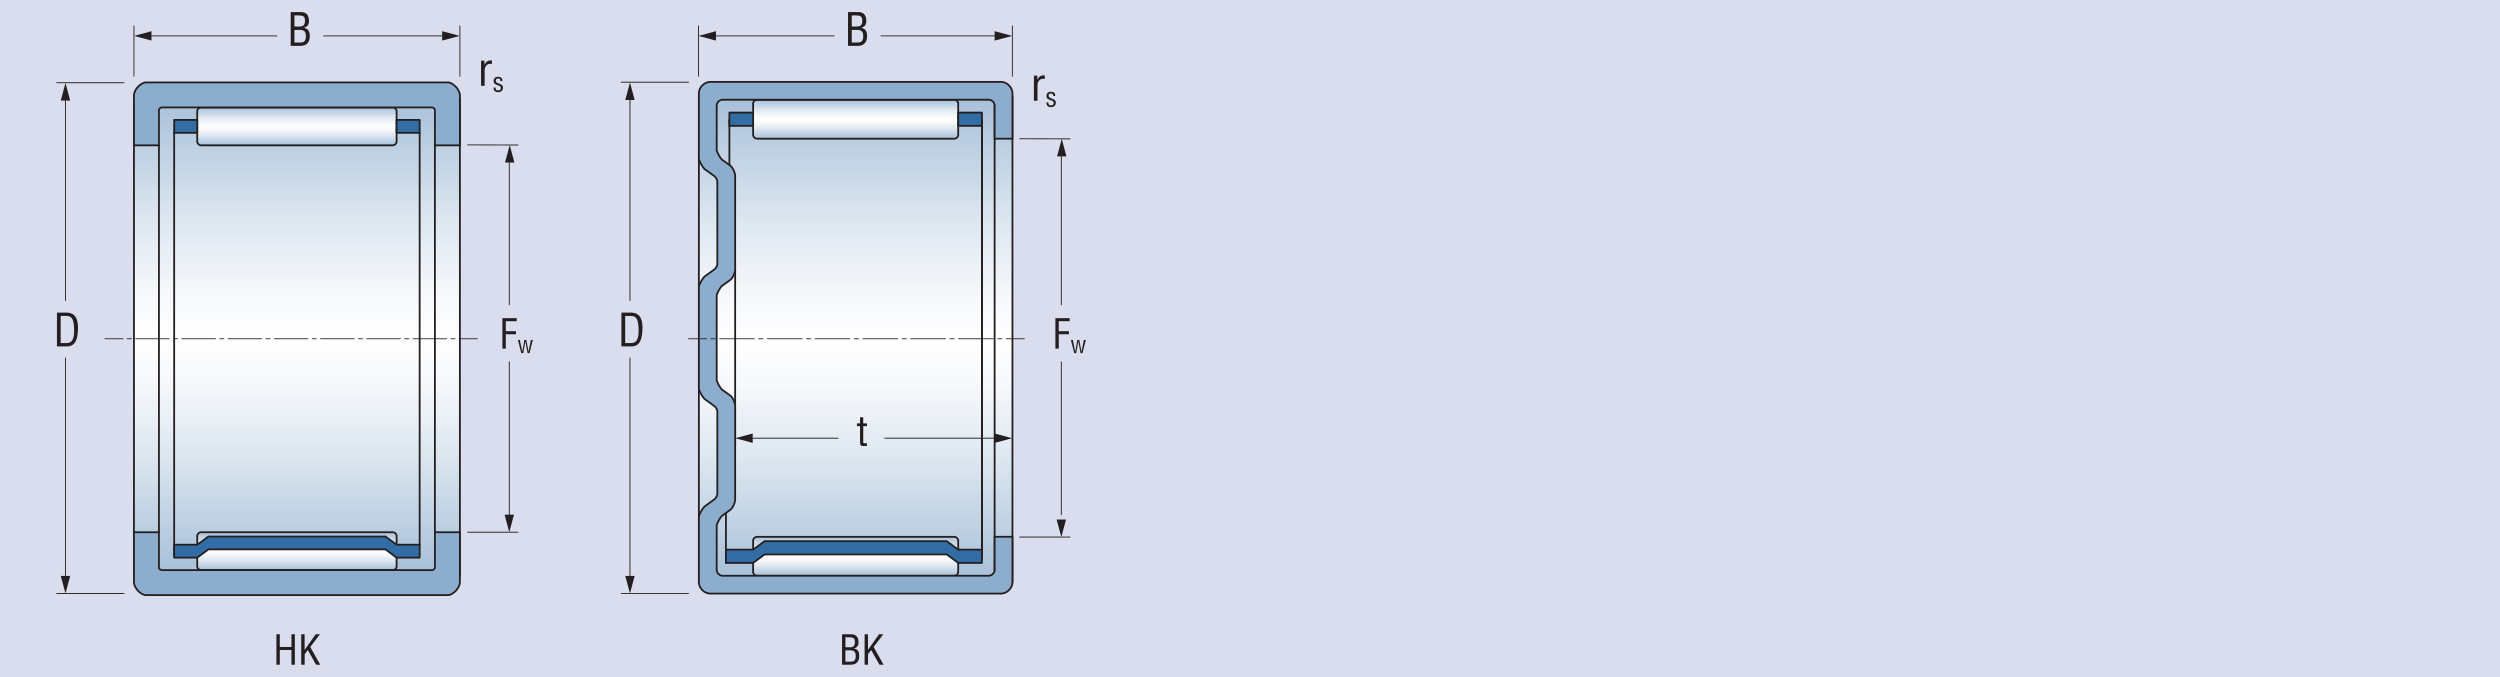<?xml version="1.0" encoding="UTF-8"?>
<svg xmlns="http://www.w3.org/2000/svg" version="1.1" xmlns:xlink="http://www.w3.org/1999/xlink" viewBox="0 0 354.331 96">
  <defs>
    <style>
      .cls-1 {
        clip-path: url(#clippath-6);
      }

      .cls-2 {
        clip-path: url(#clippath-7);
      }

      .cls-3 {
        stroke-miterlimit: 2.613;
      }

      .cls-3, .cls-4, .cls-5, .cls-6, .cls-7, .cls-8, .cls-9, .cls-10 {
        fill: none;
      }

      .cls-3, .cls-5, .cls-6, .cls-7, .cls-8, .cls-9, .cls-10 {
        stroke: #231f20;
      }

      .cls-3, .cls-7 {
        stroke-width: .256px;
      }

      .cls-11 {
        clip-path: url(#clippath-4);
      }

      .cls-12 {
        fill: url(#linear-gradient-2);
      }

      .cls-13, .cls-14 {
        fill: #336da6;
      }

      .cls-15 {
        fill: #dadded;
      }

      .cls-16 {
        clip-path: url(#clippath-9);
      }

      .cls-17 {
        clip-path: url(#clippath-10);
      }

      .cls-18 {
        clip-path: url(#clippath-11);
      }

      .cls-19 {
        fill: url(#linear-gradient-4);
      }

      .cls-5, .cls-6, .cls-7, .cls-8, .cls-9, .cls-10 {
        stroke-linecap: round;
        stroke-linejoin: round;
      }

      .cls-5, .cls-6, .cls-8, .cls-9, .cls-10 {
        stroke-width: .128px;
      }

      .cls-6 {
        stroke-dasharray: 4.765 .596 .596 .596;
      }

      .cls-20 {
        fill: url(#linear-gradient-3);
      }

      .cls-21 {
        clip-path: url(#clippath-1);
      }

      .cls-22 {
        fill: url(#linear-gradient-5);
      }

      .cls-23 {
        fill: #231f20;
      }

      .cls-24 {
        clip-path: url(#clippath-5);
      }

      .cls-25 {
        clip-path: url(#clippath-8);
      }

      .cls-26 {
        clip-path: url(#clippath-3);
      }

      .cls-27 {
        fill: #8cadcd;
      }

      .cls-28 {
        fill: url(#linear-gradient-6);
      }

      .cls-8 {
        stroke-dasharray: .596 .596;
      }

      .cls-29 {
        clip-path: url(#clippath-2);
      }

      .cls-9 {
        stroke-dasharray: .616 .616;
      }

      .cls-14 {
        fill-rule: evenodd;
      }

      .cls-30 {
        fill: url(#linear-gradient);
      }

      .cls-10 {
        stroke-dasharray: 4.925 .616 .616 .616;
      }
    </style>
    <clipPath id="clippath-1">
      <rect class="cls-4" x="99.052" y="13.638" width="44.445" height="68.783"/>
    </clipPath>
    <clipPath id="clippath-2">
      <polyline class="cls-4" points="99.052 13.642 99.052 82.421 143.497 82.416 143.497 13.638"/>
    </clipPath>
    <linearGradient id="linear-gradient" x1="-56.693" y1="600.491" x2="-55.693" y2="600.491" gradientTransform="translate(41425.443 -3817.149) rotate(-90) scale(68.784 -68.784)" gradientUnits="userSpaceOnUse">
      <stop offset="0" stop-color="#a6bfd8"/>
      <stop offset=".069" stop-color="#b6cadf"/>
      <stop offset=".255" stop-color="#dde7f0"/>
      <stop offset=".403" stop-color="#f6f8fb"/>
      <stop offset=".495" stop-color="#fff"/>
      <stop offset=".588" stop-color="#f6f8fb"/>
      <stop offset=".739" stop-color="#dde7f0"/>
      <stop offset=".93" stop-color="#b6cadf"/>
      <stop offset="1" stop-color="#a6bfd8"/>
    </linearGradient>
    <clipPath id="clippath-3">
      <rect class="cls-4" x="106.741" y="14.136" width="29.067" height="5.526"/>
    </clipPath>
    <clipPath id="clippath-4">
      <path class="cls-4" d="M107.271,14.136c-.242.016-.478.219-.53.455v4.616c.052.237.288.438.53.456h28.009c.241-.018.476-.219.528-.456v-4.616c-.052-.236-.287-.439-.528-.455"/>
    </clipPath>
    <linearGradient id="linear-gradient-2" x1="-56.693" y1="600.491" x2="-55.693" y2="600.491" gradientTransform="translate(3439.767 -293.641) rotate(-90) scale(5.526 -5.526)" gradientUnits="userSpaceOnUse">
      <stop offset="0" stop-color="#a6bfd8"/>
      <stop offset=".069" stop-color="#b6cadf"/>
      <stop offset=".255" stop-color="#dde7f0"/>
      <stop offset=".403" stop-color="#f6f8fb"/>
      <stop offset=".495" stop-color="#fff"/>
      <stop offset=".588" stop-color="#f6f8fb"/>
      <stop offset=".739" stop-color="#dde7f0"/>
      <stop offset=".93" stop-color="#b6cadf"/>
      <stop offset="1" stop-color="#a6bfd8"/>
    </linearGradient>
    <clipPath id="clippath-5">
      <rect class="cls-4" x="106.741" y="76.083" width="29.067" height="5.526"/>
    </clipPath>
    <clipPath id="clippath-6">
      <path class="cls-4" d="M107.271,76.083c-.242.016-.478.218-.53.455v4.615c.052.238.288.439.53.456h28.009c.241-.017.476-.218.528-.456v-4.615c-.052-.237-.287-.439-.528-.455"/>
    </clipPath>
    <linearGradient id="linear-gradient-3" x1="-56.693" y1="600.491" x2="-55.693" y2="600.491" gradientTransform="translate(3439.587 -231.677) rotate(-90) scale(5.526 -5.526)" gradientUnits="userSpaceOnUse">
      <stop offset="0" stop-color="#a6bfd8"/>
      <stop offset=".069" stop-color="#b6cadf"/>
      <stop offset=".255" stop-color="#dde7f0"/>
      <stop offset=".403" stop-color="#f6f8fb"/>
      <stop offset=".495" stop-color="#fff"/>
      <stop offset=".588" stop-color="#f6f8fb"/>
      <stop offset=".739" stop-color="#dde7f0"/>
      <stop offset=".93" stop-color="#b6cadf"/>
      <stop offset="1" stop-color="#a6bfd8"/>
    </linearGradient>
    <clipPath id="clippath-7">
      <rect class="cls-4" x="18.985" y="14.023" width="46.196" height="67.579"/>
    </clipPath>
    <linearGradient id="linear-gradient-4" x1="-56.693" y1="600.491" x2="-55.693" y2="600.491" gradientTransform="translate(40622.663 -3749.654) rotate(-90) scale(67.579 -67.579)" gradientUnits="userSpaceOnUse">
      <stop offset="0" stop-color="#a6bfd8"/>
      <stop offset=".069" stop-color="#b6cadf"/>
      <stop offset=".255" stop-color="#dde7f0"/>
      <stop offset=".403" stop-color="#f6f8fb"/>
      <stop offset=".495" stop-color="#fff"/>
      <stop offset=".588" stop-color="#f6f8fb"/>
      <stop offset=".739" stop-color="#dde7f0"/>
      <stop offset=".93" stop-color="#b6cadf"/>
      <stop offset="1" stop-color="#a6bfd8"/>
    </linearGradient>
    <clipPath id="clippath-8">
      <rect class="cls-4" x="27.955" y="75.432" width="28.255" height="5.372"/>
    </clipPath>
    <clipPath id="clippath-9">
      <path class="cls-4" d="M28.471,75.432c-.235.016-.464.213-.516.443v4.487c.052.229.281.426.516.442h27.224c.235-.016.464-.213.515-.442v-4.487c-.051-.23-.28-.427-.515-.443"/>
    </clipPath>
    <linearGradient id="linear-gradient-5" x1="-56.693" y1="600.491" x2="-55.693" y2="600.491" gradientTransform="translate(-3183.876 379.998) rotate(90) scale(5.372 -5.372)" gradientUnits="userSpaceOnUse">
      <stop offset="0" stop-color="#a6bfd8"/>
      <stop offset=".069" stop-color="#b6cadf"/>
      <stop offset=".255" stop-color="#dde7f0"/>
      <stop offset=".403" stop-color="#f6f8fb"/>
      <stop offset=".495" stop-color="#fff"/>
      <stop offset=".588" stop-color="#f6f8fb"/>
      <stop offset=".739" stop-color="#dde7f0"/>
      <stop offset=".93" stop-color="#b6cadf"/>
      <stop offset="1" stop-color="#a6bfd8"/>
    </linearGradient>
    <clipPath id="clippath-10">
      <rect class="cls-4" x="27.956" y="15.226" width="28.254" height="5.372"/>
    </clipPath>
    <clipPath id="clippath-11">
      <path class="cls-4" d="M28.47,15.225c-.235.018-.464.214-.514.444v4.486c.05.23.279.427.514.444h27.225c.234-.017.463-.214.515-.444v-4.486c-.052-.23-.281-.426-.515-.444"/>
    </clipPath>
    <linearGradient id="linear-gradient-6" x1="-56.693" y1="600.491" x2="-55.693" y2="600.491" gradientTransform="translate(3268.041 -283.968) rotate(-90) scale(5.372 -5.372)" gradientUnits="userSpaceOnUse">
      <stop offset="0" stop-color="#a6bfd8"/>
      <stop offset=".069" stop-color="#b6cadf"/>
      <stop offset=".255" stop-color="#dde7f0"/>
      <stop offset=".403" stop-color="#f6f8fb"/>
      <stop offset=".495" stop-color="#fff"/>
      <stop offset=".588" stop-color="#f6f8fb"/>
      <stop offset=".739" stop-color="#dde7f0"/>
      <stop offset=".93" stop-color="#b6cadf"/>
      <stop offset="1" stop-color="#a6bfd8"/>
    </linearGradient>
  </defs>
  <!-- Generator: Adobe Illustrator 28.7.4, SVG Export Plug-In . SVG Version: 1.2.0 Build 166)  -->
  <g>
    <g id="Layer_1">
      <rect class="cls-15" width="354.331" height="96"/>
      <g class="cls-21">
        <g class="cls-29">
          <rect class="cls-30" x="99.052" y="13.638" width="44.445" height="68.783"/>
        </g>
      </g>
      <rect class="cls-3" x="99.052" y="13.64" width="44.445" height="68.779"/>
      <polyline class="cls-23" points="150.484 19.684 151.149 22.169 149.818 22.169"/>
      <line class="cls-5" x1="144.517" y1="19.665" x2="151.666" y2="19.683"/>
      <line class="cls-5" x1="150.423" y1="72.947" x2="150.423" y2="51.271"/>
      <line class="cls-5" x1="150.423" y1="22.169" x2="150.423" y2="43.194"/>
      <polyline class="cls-23" points="150.423 76.121 149.757 73.636 151.09 73.636"/>
      <line class="cls-5" x1="144.517" y1="76.121" x2="151.666" y2="76.121"/>
      <line class="cls-5" x1="140.971" y1="5.088" x2="124.856" y2="5.088"/>
      <line class="cls-5" x1="101.476" y1="5.088" x2="118.235" y2="5.088"/>
      <polyline class="cls-23" points="143.457 5.088 140.971 4.422 140.971 5.754"/>
      <polyline class="cls-23" points="98.99 5.088 101.476 5.754 101.476 4.422"/>
      <path class="cls-23" d="M120.192,6.504V1.706h1.37c.869-.025,1.196.474,1.221,1.19.018.531-.154.864-.717,1.056v.012c.634.077.826.537.832,1.126.006.953-.518,1.452-1.439,1.414M120.723,3.76h.474c.645.032,1.023-.084,1.018-.819,0-.595-.219-.768-1.025-.755h-.467v1.574ZM121.562,6.024c.574.006.786-.275.786-.902.007-.947-.608-.883-1.151-.883h-.474v1.785h.839Z"/>
      <line class="cls-5" x1="140.971" y1="62.109" x2="125.398" y2="62.109"/>
      <line class="cls-5" x1="106.682" y1="62.109" x2="118.777" y2="62.109"/>
      <polyline class="cls-23" points="143.457 62.109 140.971 61.443 140.971 62.775"/>
      <polyline class="cls-23" points="104.196 62.109 106.682 62.775 106.682 61.443"/>
      <path class="cls-23" d="M149.282,13.611c.011-.246-.079-.362-.329-.362-.209,0-.328.097-.328.313,0,.269.22.302.421.389.299.134.598.208.598.596,0,.396-.276.642-.702.638-.182.004-.406-.059-.514-.216-.123-.164-.116-.302-.116-.444h.279c-.011.254.075.41.351.41.239,0,.396-.096.396-.351,0-.294-.299-.32-.512-.41-.32-.119-.507-.227-.507-.589,0-.358.25-.586.608-.586.411,0,.649.187.642.612"/>
      <line class="cls-5" x1="89.288" y1="14.138" x2="89.288" y2="42.592"/>
      <line class="cls-5" x1="89.288" y1="81.625" x2="89.288" y2="50.732"/>
      <polyline class="cls-23" points="89.288 11.689 89.953 14.174 88.622 14.174"/>
      <polyline class="cls-23" points="89.288 84.111 88.622 81.625 89.953 81.625"/>
      <path class="cls-23" d="M88.076,49.099v-4.797h1.318c1.496,0,1.701,1.216,1.662,2.399-.037,1.171-.268,2.398-1.566,2.398M88.607,48.62h.851c.78,0,1.1-.582,1.049-2.015-.039-1.093-.192-1.823-1.049-1.823h-.851v3.838Z"/>
      <line class="cls-7" x1="103.377" y1="17.018" x2="103.377" y2="23.382"/>
      <line class="cls-7" x1="139.173" y1="17.018" x2="139.173" y2="79.032"/>
      <line class="cls-7" x1="104.196" y1="37.21" x2="104.196" y2="63.215"/>
      <g class="cls-26">
        <g class="cls-11">
          <rect class="cls-12" x="106.741" y="14.136" width="29.067" height="5.527"/>
        </g>
      </g>
      <path class="cls-3" d="M135.808,14.591c-.052-.237-.287-.439-.529-.455h-28.009c-.242.016-.477.218-.529.455v4.616c.052.236.287.438.529.455h28.009c.242-.017.477-.219.529-.455v-4.616Z"/>
      <g class="cls-24">
        <g class="cls-1">
          <rect class="cls-20" x="106.741" y="76.083" width="29.067" height="5.526"/>
        </g>
      </g>
      <path class="cls-3" d="M135.808,76.538c-.052-.237-.287-.44-.529-.455h-28.009c-.242.015-.477.218-.529.455v4.615c.052.237.287.438.529.456h28.009c.242-.018.477-.219.529-.456v-4.615Z"/>
      <line class="cls-7" x1="140.971" y1="14.881" x2="140.971" y2="80.859"/>
      <line class="cls-7" x1="102.888" y1="79.779" x2="102.888" y2="72.71"/>
      <path class="cls-14" d="M106.741,15.959h-3.364v1.881h3.364v-1.881ZM139.173,15.959h-3.364v1.881h3.364v-1.881ZM134.178,76.699h-25.806l-1.631,1.201h-3.853v1.879h3.853l1.631-1.2h25.806l1.631,1.2h3.364v-1.879h-3.364l-1.631-1.201Z"/>
      <path class="cls-7" d="M106.741,15.959h-3.364v1.88h3.364v-1.88ZM139.173,15.959h-3.364v1.88h3.364v-1.88ZM134.178,76.699h-25.806l-1.631,1.201h-3.853v1.879h3.853l1.631-1.2h25.806l1.631,1.2h3.364v-1.879h-3.364l-1.631-1.201Z"/>
      <line class="cls-7" x1="139.173" y1="17.839" x2="139.173" y2="77.899"/>
      <polyline class="cls-23" points="149.582 49.414 149.582 45.093 151.61 45.093 151.61 45.525 150.061 45.525 150.061 46.942 151.501 46.942 151.501 47.374 150.061 47.374 150.061 49.414"/>
      <polyline class="cls-23" points="153.286 49.827 153.292 49.827 153.619 48.184 153.894 48.184 153.427 50.052 153.152 50.052 152.835 48.409 152.829 48.409 152.533 50.052 152.258 50.052 151.778 48.184 152.053 48.184 152.393 49.827 152.399 49.827 152.695 48.184 152.97 48.184"/>
      <path class="cls-23" d="M122.345,60.011h.536v.386h-.53v2.184c0,.109-.041.247.213.247h.305v.386h-.501c-.271.006-.472-.04-.472-.524v-2.293h-.444v-.386h.444v-.87h.449"/>
      <path class="cls-23" d="M119.346,94.214v-4.321h1.233c.783-.023,1.077.426,1.1,1.072.017.478-.138.777-.645.95v.012c.571.069.744.484.749,1.014.006.858-.467,1.308-1.296,1.273M119.824,91.742h.427c.581.029.921-.075.916-.737,0-.536-.196-.691-.922-.68h-.421v1.417ZM120.579,93.782c.518.006.708-.248.708-.813.006-.852-.547-.795-1.036-.795h-.427v1.608h.755Z"/>
      <polyline class="cls-23" points="122.543 94.214 122.543 89.893 123.021 89.893 123.021 92.111 124.594 89.893 125.193 89.893 123.816 91.702 125.234 94.214 124.646 94.214 123.476 92.128 123.027 92.716 123.027 94.214"/>
      <path class="cls-27" d="M143.497,76.076h-2.525v4.783c-.054.377-.4.708-.78.743h-37.835c-.379-.035-.726-.366-.779-.743v-6.414c.106-.394.447-1.013.724-1.313l1.223-.882c.374-.322.679-1.003.671-1.496v-13.177c.008-.493-.297-1.172-.671-1.497l-1.223-.881c-.277-.299-.618-.92-.724-1.313v-12.032c.106-.396.447-1.015.724-1.315l1.223-.881c.374-.323.679-1.003.671-1.497v-13.176c.008-.494-.297-1.174-.671-1.497l-1.223-.882c-.277-.298-.618-.918-.724-1.313v-6.412c.053-.378.4-.709.779-.745h37.835c.38.036.726.367.78.745v4.782h2.525v-6.536c-.062-.776-.732-1.45-1.507-1.517h-41.431c-.775.067-1.444.741-1.507,1.517v9.414c.118.423.493,1.088.796,1.408l1.429,1.033-.152-.111c.283.15.528.532.546.852v11.7c-.018.32-.263.703-.546.853l.152-.112-1.429,1.033c-.303.32-.678.984-.796,1.409v14.525c.118.425.493,1.092.796,1.41l1.277.922c.283.15.528.533.546.853v11.7c-.018.319-.263.701-.546.85l.152-.109-1.429,1.034c-.303.318-.678.983-.796,1.406v9.416c.063.774.732,1.448,1.507,1.515h41.431c.775-.067,1.445-.741,1.507-1.515"/>
      <path class="cls-7" d="M143.497,76.076h-2.525v4.783c-.054.377-.4.708-.78.743h-37.835c-.379-.035-.726-.366-.779-.743v-6.414c.106-.394.447-1.013.724-1.313l1.223-.882c.374-.322.679-1.003.671-1.496v-13.177c.008-.493-.297-1.172-.671-1.497l-1.223-.881c-.277-.299-.618-.92-.724-1.313v-12.032c.106-.396.447-1.015.724-1.315l1.223-.881c.374-.323.679-1.003.671-1.497v-13.176c.008-.494-.297-1.174-.671-1.497l-1.223-.882c-.277-.298-.618-.918-.724-1.313v-6.412c.053-.378.4-.709.779-.745h37.835c.38.036.726.367.78.745v4.782h2.525v-6.536c-.062-.776-.732-1.45-1.507-1.517h-41.431c-.775.067-1.444.741-1.507,1.517v9.414c.118.423.493,1.088.796,1.408l1.429,1.033-.152-.111c.283.15.528.532.546.852v11.7c-.018.32-.263.703-.546.853l.152-.112-1.429,1.033c-.303.32-.678.984-.796,1.409v14.525c.118.425.493,1.092.796,1.41l1.277.922c.283.15.528.533.546.853v11.7c-.018.319-.263.701-.546.85l.152-.109-1.429,1.034c-.303.318-.678.983-.796,1.406v9.416c.063.774.732,1.448,1.507,1.515h41.431c.775-.067,1.445-.741,1.507-1.515v-6.537Z"/>
      <line class="cls-5" x1="98.99" y1="3.665" x2="98.99" y2="10.812"/>
      <line class="cls-5" x1="143.484" y1="3.665" x2="143.484" y2="10.812"/>
      <path class="cls-23" d="M147.025,11.304h.013c.211-.467.511-.666,1.042-.62v.498c-.652-.115-1.036.295-1.036.941v2.155h-.505v-3.556h.486"/>
      <line class="cls-5" x1="97.591" y1="11.652" x2="88.045" y2="11.652"/>
      <line class="cls-5" x1="97.591" y1="84.11" x2="88.045" y2="84.11"/>
      <line class="cls-5" x1="145.186" y1="48.014" x2="142.626" y2="48.014"/>
      <line class="cls-9" x1="142.011" y1="48.015" x2="141.087" y2="48.015"/>
      <line class="cls-10" x1="140.779" y1="48.015" x2="100.458" y2="48.015"/>
      <line class="cls-5" x1="100.151" y1="48.015" x2="97.591" y2="48.015"/>
      <g class="cls-2">
        <rect class="cls-19" x="18.985" y="14.023" width="46.196" height="67.579"/>
      </g>
      <rect class="cls-3" x="18.985" y="14.023" width="46.196" height="67.579"/>
      <polyline class="cls-23" points="72.243 20.554 72.907 23.039 71.577 23.039"/>
      <line class="cls-5" x1="66.276" y1="20.535" x2="73.425" y2="20.553"/>
      <line class="cls-5" x1="72.181" y1="72.947" x2="72.181" y2="51.271"/>
      <line class="cls-5" x1="72.181" y1="23.039" x2="72.181" y2="43.194"/>
      <polyline class="cls-23" points="72.181 75.432 71.515 72.947 72.848 72.947"/>
      <line class="cls-5" x1="66.276" y1="75.432" x2="73.425" y2="75.432"/>
      <line class="cls-5" x1="18.985" y1="3.665" x2="18.985" y2="10.812"/>
      <line class="cls-5" x1="65.181" y1="3.665" x2="65.181" y2="10.812"/>
      <line class="cls-5" x1="62.668" y1="5.088" x2="45.865" y2="5.088"/>
      <line class="cls-5" x1="21.471" y1="5.088" x2="39.244" y2="5.088"/>
      <polyline class="cls-23" points="65.154 5.088 62.668 4.422 62.668 5.754"/>
      <polyline class="cls-23" points="18.985 5.088 21.471 5.754 21.471 4.422"/>
      <path class="cls-23" d="M41.202,6.504V1.706h1.369c.87-.025,1.196.474,1.221,1.19.019.531-.153.864-.716,1.056v.012c.634.077.825.537.831,1.126.007.953-.517,1.452-1.438,1.414M41.732,3.76h.474c.646.032,1.024-.084,1.018-.819,0-.595-.218-.768-1.024-.755h-.468v1.574ZM42.571,6.024c.575.006.787-.275.787-.902.005-.947-.608-.883-1.152-.883h-.474v1.785h.839Z"/>
      <path class="cls-23" d="M68.669,9.184h.013c.211-.467.511-.666,1.042-.62v.498c-.652-.115-1.036.295-1.036.941v2.155h-.505v-3.556h.486"/>
      <path class="cls-23" d="M70.927,11.491c.011-.246-.079-.362-.329-.362-.209,0-.328.097-.328.313,0,.269.22.302.421.389.299.134.598.208.598.596,0,.396-.276.642-.702.638-.182.004-.406-.059-.514-.216-.123-.164-.116-.302-.116-.444h.279c-.011.254.075.41.351.41.239,0,.396-.096.396-.351,0-.294-.299-.32-.512-.41-.32-.119-.507-.227-.507-.589,0-.358.25-.586.608-.586.411,0,.649.187.642.612"/>
      <line class="cls-5" x1="17.585" y1="11.725" x2="8.039" y2="11.725"/>
      <line class="cls-5" x1="17.585" y1="84.111" x2="8.039" y2="84.111"/>
      <line class="cls-5" x1="9.282" y1="14.21" x2="9.282" y2="42.592"/>
      <line class="cls-5" x1="9.282" y1="81.625" x2="9.282" y2="50.732"/>
      <polyline class="cls-23" points="9.282 11.761 9.947 14.246 8.616 14.246"/>
      <polyline class="cls-23" points="9.282 84.111 8.616 81.625 9.947 81.625"/>
      <path class="cls-23" d="M8.07,49.099v-4.797h1.318c1.496,0,1.701,1.216,1.662,2.399-.037,1.171-.268,2.398-1.566,2.398M8.601,48.62h.851c.78,0,1.1-.582,1.049-2.015-.039-1.093-.192-1.823-1.049-1.823h-.851v3.838Z"/>
      <line class="cls-5" x1="67.652" y1="48.015" x2="65.092" y2="48.015"/>
      <line class="cls-8" x1="64.496" y1="48.015" x2="63.603" y2="48.015"/>
      <line class="cls-6" x1="63.305" y1="48.015" x2="17.736" y2="48.015"/>
      <line class="cls-5" x1="17.438" y1="48.015" x2="14.878" y2="48.015"/>
      <polyline class="cls-23" points="71.207 49.414 71.207 45.093 73.235 45.093 73.235 45.525 71.686 45.525 71.686 46.942 73.126 46.942 73.126 47.374 71.686 47.374 71.686 49.414"/>
      <polyline class="cls-23" points="74.911 49.827 74.917 49.827 75.244 48.184 75.519 48.184 75.052 50.052 74.777 50.052 74.46 48.409 74.454 48.409 74.158 50.052 73.883 50.052 73.402 48.184 73.678 48.184 74.018 49.827 74.024 49.827 74.32 48.184 74.595 48.184"/>
      <g class="cls-25">
        <g class="cls-16">
          <rect class="cls-22" x="27.955" y="75.432" width="28.255" height="5.372"/>
        </g>
      </g>
      <path class="cls-3" d="M55.695,80.804c.235-.016.464-.213.515-.442v-4.487c-.051-.231-.28-.428-.515-.443h-27.224c-.235.015-.464.212-.516.443v4.487c.052.229.281.426.516.442h27.224Z"/>
      <g class="cls-17">
        <g class="cls-18">
          <rect class="cls-28" x="27.956" y="15.226" width="28.254" height="5.372"/>
        </g>
      </g>
      <path class="cls-3" d="M28.47,15.226c-.235.016-.464.213-.515.442v4.487c.051.231.28.428.515.443h27.225c.234-.015.463-.212.515-.443v-4.487c-.052-.229-.281-.426-.515-.442h-27.225Z"/>
      <line class="cls-7" x1="24.685" y1="18.826" x2="24.685" y2="78.761"/>
      <line class="cls-7" x1="22.526" y1="20.598" x2="22.526" y2="75.432"/>
      <line class="cls-7" x1="61.639" y1="20.598" x2="61.639" y2="75.432"/>
      <rect class="cls-13" x="56.21" y="16.998" width="3.269" height="1.828"/>
      <rect class="cls-7" x="56.21" y="16.998" width="3.269" height="1.828"/>
      <rect class="cls-13" x="24.686" y="16.998" width="3.269" height="1.828"/>
      <rect class="cls-7" x="24.686" y="16.998" width="3.269" height="1.828"/>
      <polyline class="cls-13" points="59.479 77.204 56.21 77.204 54.625 76.038 29.54 76.038 27.955 77.204 24.685 77.204 24.685 79.031 27.955 79.031 29.54 77.865 54.625 77.865 56.21 79.031 59.479 79.031"/>
      <polygon class="cls-7" points="59.479 77.204 56.21 77.204 54.625 76.038 29.54 76.038 27.955 77.204 24.685 77.204 24.685 79.031 27.955 79.031 29.54 77.865 54.625 77.865 56.21 79.031 59.479 79.031 59.479 77.204"/>
      <line class="cls-7" x1="59.479" y1="18.826" x2="59.479" y2="77.204"/>
      <path class="cls-27" d="M22.526,75.432h-3.541v7.192c.116.759.808,1.527,1.551,1.721h43.094c.742-.194,1.434-.962,1.55-1.721v-7.192h-3.542v5.078c-.066.163-.261.294-.437.294H22.964c-.177,0-.371-.131-.438-.294"/>
      <path class="cls-7" d="M22.526,75.432h-3.541v7.192c.116.759.808,1.527,1.551,1.721h43.094c.742-.194,1.434-.962,1.55-1.721v-7.192h-3.542v5.078c-.066.163-.261.294-.437.294H22.964c-.177,0-.371-.131-.438-.294v-5.078Z"/>
      <path class="cls-27" d="M61.639,20.598h3.542v-7.192c-.116-.759-.809-1.527-1.552-1.721H20.536c-.743.194-1.435.962-1.55,1.721v7.192h3.541v-5.078c.066-.163.261-.294.437-.294h38.237c.177,0,.371.131.438.294"/>
      <path class="cls-7" d="M61.639,20.598h3.542v-7.192c-.116-.759-.809-1.527-1.552-1.721H20.536c-.743.194-1.435.962-1.55,1.721v7.192h3.541v-5.078c.066-.163.261-.294.437-.294h38.237c.177,0,.371.131.438.294v5.078Z"/>
      <polyline class="cls-23" points="39.177 94.214 39.177 89.893 39.655 89.893 39.655 91.696 41.309 91.696 41.309 89.893 41.787 89.893 41.787 94.214 41.309 94.214 41.309 92.128 39.655 92.128 39.655 94.214"/>
      <polyline class="cls-23" points="42.696 94.214 42.696 89.893 43.174 89.893 43.174 92.111 44.747 89.893 45.346 89.893 43.969 91.702 45.387 94.214 44.798 94.214 43.629 92.128 43.18 92.716 43.18 94.214"/>
    </g>
  </g>
</svg>